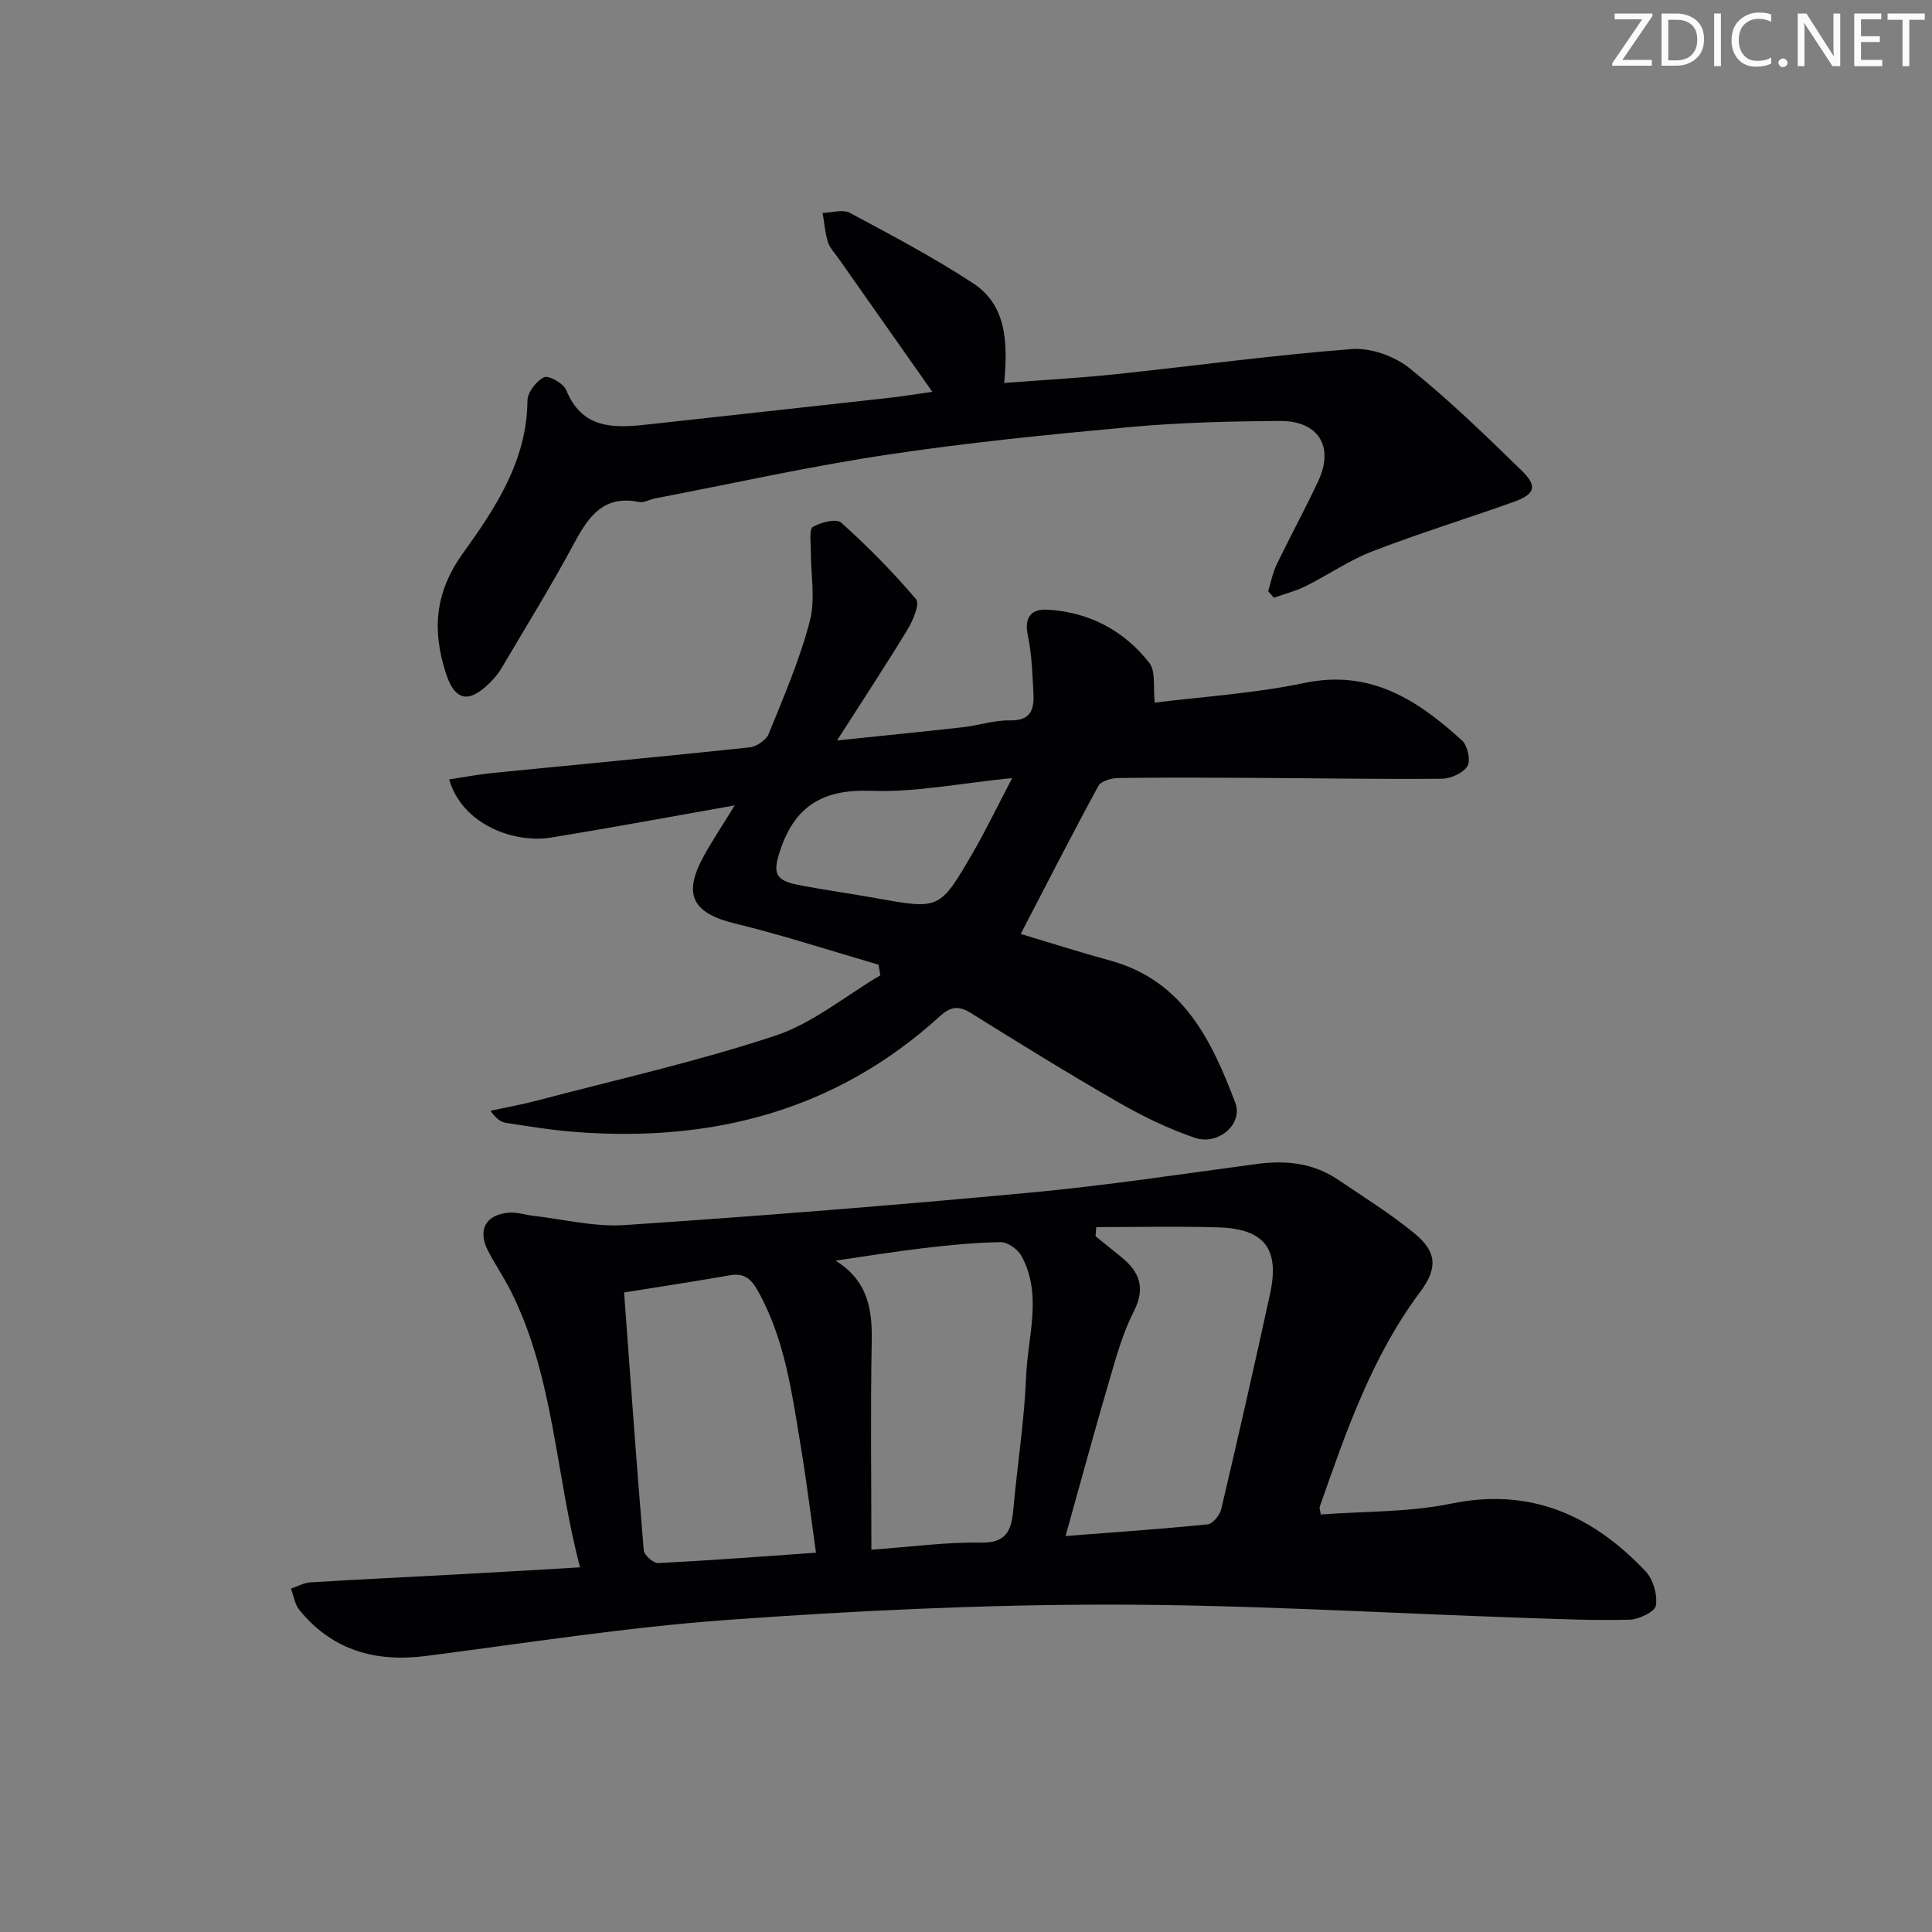 <svg enable-background="new 0 0 400 400" viewBox="0 0 400 400" xmlns="http://www.w3.org/2000/svg"><rect x="0" y="0" width="400" height="400" fill="#808080" stroke="none"/><g fill="#fafbfa"><path d="m342.2 3.2-6.3 9.2h6.1v1.2h-8.2v-.5l6.2-9.1h-5.7v-1.2h7.8v.4z"/><path d="m344 13.7v-10.9h3.1c1.6 0 3 .5 4.1 1.4 1.1 1 1.6 2.2 1.6 3.9s-.5 3-1.6 4-2.5 1.5-4.2 1.5h-3zm1.4-9.6v8.4h1.6c1.4 0 2.5-.4 3.2-1.1.8-.8 1.2-1.8 1.2-3.2s-.4-2.4-1.2-3.1-1.8-1-3.1-1z"/><path d="m356.3 2.8v10.9h-1.4v-10.9z"/><path d="m366.6 13.2c-.8.4-1.8.6-3 .6-1.6 0-2.8-.5-3.7-1.5s-1.4-2.3-1.4-3.9c0-1.7.5-3.2 1.6-4.2s2.4-1.6 4-1.6c1 0 1.9.1 2.6.4v1.5c-.8-.4-1.6-.6-2.6-.6-1.2 0-2.2.4-3 1.2s-1.1 1.9-1.1 3.3c0 1.3.4 2.3 1.1 3.1s1.6 1.1 2.8 1.1c1.1 0 2-.2 2.8-.7v1.3z"/><path d="m368.2 13c0-.3.1-.5.3-.6.2-.2.4-.3.6-.3.3 0 .5.1.7.3s.3.4.3.6-.1.5-.3.6c-.2.2-.4.3-.7.3s-.5-.1-.6-.3c-.2-.2-.3-.4-.3-.6z"/><path d="m381.1 13.7h-1.7l-5.5-8.4c-.2-.2-.3-.5-.4-.7 0 .2.1.8.1 1.5v7.6h-1.4v-10.9h1.8l5.3 8.3c.3.4.4.6.4.8 0-.3-.1-.8-.1-1.6v-7.5h1.4v10.9z"/><path d="m389.7 13.7h-5.8v-10.9h5.6v1.2h-4.2v3.5h3.9v1.2h-3.9v3.7h4.4z"/><path d="m398.4 4.1h-3.1v9.6h-1.4v-9.6h-3.1v-1.3h7.7v1.3z"/></g><path d="m120.09 324.5c-5.13-19.46-5.37-39.39-14.34-57.22-1.42-2.82-3.21-5.44-4.67-8.24-2.28-4.35-.56-7.59 4.32-7.97 1.6-.13 3.25.44 4.88.63 6.35.72 12.77 2.36 19.05 1.94 28.01-1.88 56-4.11 83.95-6.72 15.68-1.46 31.29-3.84 46.91-5.93 5.99-.8 11.65-.23 16.75 3.2 5.37 3.62 10.9 7.06 15.89 11.15 4.72 3.87 4.84 7.27 1.2 12.14-10.01 13.4-15.35 28.95-20.79 44.47-.1.27.07.64.21 1.61 8.98-.68 18.19-.44 26.98-2.25 16.53-3.4 29.33 2.47 40.27 14.01 1.57 1.66 2.48 4.84 2.14 7.08-.19 1.28-3.52 2.89-5.47 2.94-7.28.19-14.58-.13-21.86-.38-28.58-.96-57.16-2.74-85.74-2.74-26.41 0-52.87 1.26-79.22 3.17-20.83 1.51-41.53 4.78-62.27 7.45-10.51 1.36-19.48-1.12-26.31-9.53-.95-1.17-1.17-2.92-1.73-4.4 1.34-.45 2.67-1.22 4.04-1.3 10.45-.64 20.91-1.13 31.36-1.7 7.88-.42 15.79-.9 24.45-1.41zm60.32-3.65c8.51-.61 15.58-1.61 22.63-1.46 6.02.13 6.45-3.36 6.84-7.69.82-8.92 2.21-17.82 2.57-26.76.33-8.31 3.43-16.87-.98-24.93-.75-1.37-2.83-2.85-4.29-2.83-5.3.06-10.6.6-15.88 1.22-6.12.72-12.2 1.72-18.3 2.6 6.73 4.21 7.62 10.09 7.48 16.86-.27 13.94-.07 27.89-.07 42.99zm-11.47.62c-1.05-7.44-1.92-14.63-3.11-21.77-1.85-11.1-3.27-22.33-8.91-32.43-1.39-2.48-2.83-3.76-5.8-3.24-6.95 1.23-13.94 2.28-21.91 3.56 1.33 18.04 2.59 35.72 4.07 53.38.08 1 2.01 2.7 3.01 2.65 10.73-.54 21.45-1.36 32.65-2.15zm58.03-67.41c-.05.63-.1 1.26-.15 1.89 1.78 1.44 3.56 2.86 5.34 4.31 3.78 3.09 5.07 6.39 2.57 11.28-2.31 4.53-3.68 9.57-5.12 14.49-3.06 10.41-5.89 20.89-9 31.99 10.32-.8 19.89-1.45 29.42-2.42 1.07-.11 2.53-1.92 2.82-3.18 3.49-14.82 6.86-29.66 10.1-44.53 2.03-9.31-1.15-13.48-10.67-13.77-8.42-.26-16.87-.06-25.31-.06z" fill="#010104"/><path d="m152.11 166.75c-13.6 2.4-25.79 4.67-38.03 6.66-7.65 1.24-18.39-2.68-21.09-12.04 3.1-.47 6.11-1.05 9.14-1.35 17.69-1.76 35.39-3.4 53.06-5.28 1.44-.15 3.44-1.51 3.96-2.8 3.11-7.69 6.44-15.37 8.52-23.37 1.2-4.6.17-9.77.2-14.68.01-1.67-.38-4.31.44-4.8 1.63-.98 4.87-1.77 5.86-.88 5.5 4.94 10.71 10.23 15.5 15.86.79.93-.6 4.32-1.7 6.14-4.45 7.34-9.18 14.51-14.67 23.09 9.69-1.01 17.85-1.81 26-2.73 3.29-.37 6.56-1.49 9.83-1.42 4.41.09 5.01-2.42 4.83-5.69-.22-3.96-.33-7.98-1.15-11.84-.82-3.88.71-5.6 4.16-5.39 8.57.52 15.76 4.32 20.99 11.03 1.36 1.75.75 5.03 1.12 8.21 9.73-1.22 20.52-1.88 30.98-4.07 13.7-2.87 23.45 3.55 32.65 11.92 1.15 1.04 1.82 4.18 1.1 5.31-.92 1.45-3.48 2.59-5.35 2.6-12.82.12-25.65-.11-38.47-.18-9.5-.05-18.99-.1-28.49.03-1.41.02-3.55.63-4.1 1.65-5.46 10.03-10.65 20.21-16.07 30.63 5.98 1.79 12.24 3.8 18.57 5.53 15.09 4.15 20.95 16.51 25.85 29.42 1.67 4.39-3.52 8.91-8.34 7.27-5.44-1.86-10.72-4.4-15.71-7.27-10.38-5.96-20.56-12.26-30.72-18.59-2.57-1.6-4.21-1.3-6.41.7-21.5 19.57-47.18 26.15-75.59 23.93-4.78-.37-9.52-1.15-14.26-1.88-1.07-.16-2.04-.91-3.17-2.49 3.2-.7 6.44-1.27 9.6-2.11 16.49-4.35 33.19-8.08 49.35-13.44 7.78-2.58 14.54-8.24 21.76-12.5-.12-.73-.25-1.47-.37-2.2-9.91-2.88-19.74-6.1-29.76-8.54-8.71-2.12-10.82-5.93-6.46-13.88 1.73-3.17 3.76-6.19 6.44-10.56zm57.45-5.66c-10.76 1.07-20.02 2.99-29.19 2.64-10-.38-15.84 3.15-18.9 12.5-1.45 4.43-1.05 6.03 3.7 6.96 5.37 1.05 10.8 1.79 16.19 2.76 13.13 2.36 13.2 2.42 20.02-9.33 2.76-4.76 5.14-9.73 8.18-15.53z" fill="#010104"/><path d="m262.56 122.41c.56-1.83.91-3.76 1.73-5.46 2.8-5.83 5.91-11.52 8.65-17.38 3.33-7.12.02-12.48-8-12.42-10.31.08-20.65.32-30.9 1.26-16.87 1.55-33.75 3.23-50.49 5.75-16.06 2.42-31.95 5.97-47.92 9.03-1.13.22-2.33.95-3.35.74-7.12-1.45-10.29 2.76-13.25 8.26-4.79 8.91-10.11 17.54-15.26 26.25-.67 1.13-1.57 2.16-2.52 3.08-4.3 4.2-7.13 3.52-8.95-2.19-2.83-8.82-2.32-16.63 3.55-24.79 6.69-9.3 13.27-19.16 13.35-31.6.01-1.7 1.85-4.07 3.45-4.83.96-.45 4.02 1.27 4.58 2.65 3.25 7.98 9.65 7.91 16.51 7.16 16.67-1.84 33.35-3.65 50.02-5.51 3.06-.34 6.1-.84 9.27-1.29-6.7-9.52-13.1-18.61-19.48-27.7-.77-1.09-1.78-2.12-2.15-3.34-.59-1.92-.74-3.98-1.08-5.99 1.89-.05 4.16-.8 5.61-.03 8.62 4.61 17.29 9.2 25.46 14.53 7 4.56 7.29 12.17 6.52 20.7 7.92-.61 15.45-1.01 22.94-1.8 16.35-1.72 32.65-3.96 49.02-5.22 3.92-.3 8.85 1.46 11.96 3.96 8.15 6.54 15.7 13.87 23.2 21.18 3.42 3.33 2.8 4.94-1.89 6.6-9.67 3.42-19.49 6.47-29.06 10.16-4.77 1.84-9.07 4.85-13.68 7.15-2.1 1.05-4.43 1.63-6.65 2.43-.38-.45-.78-.89-1.19-1.34z" fill="#010104"/></svg>